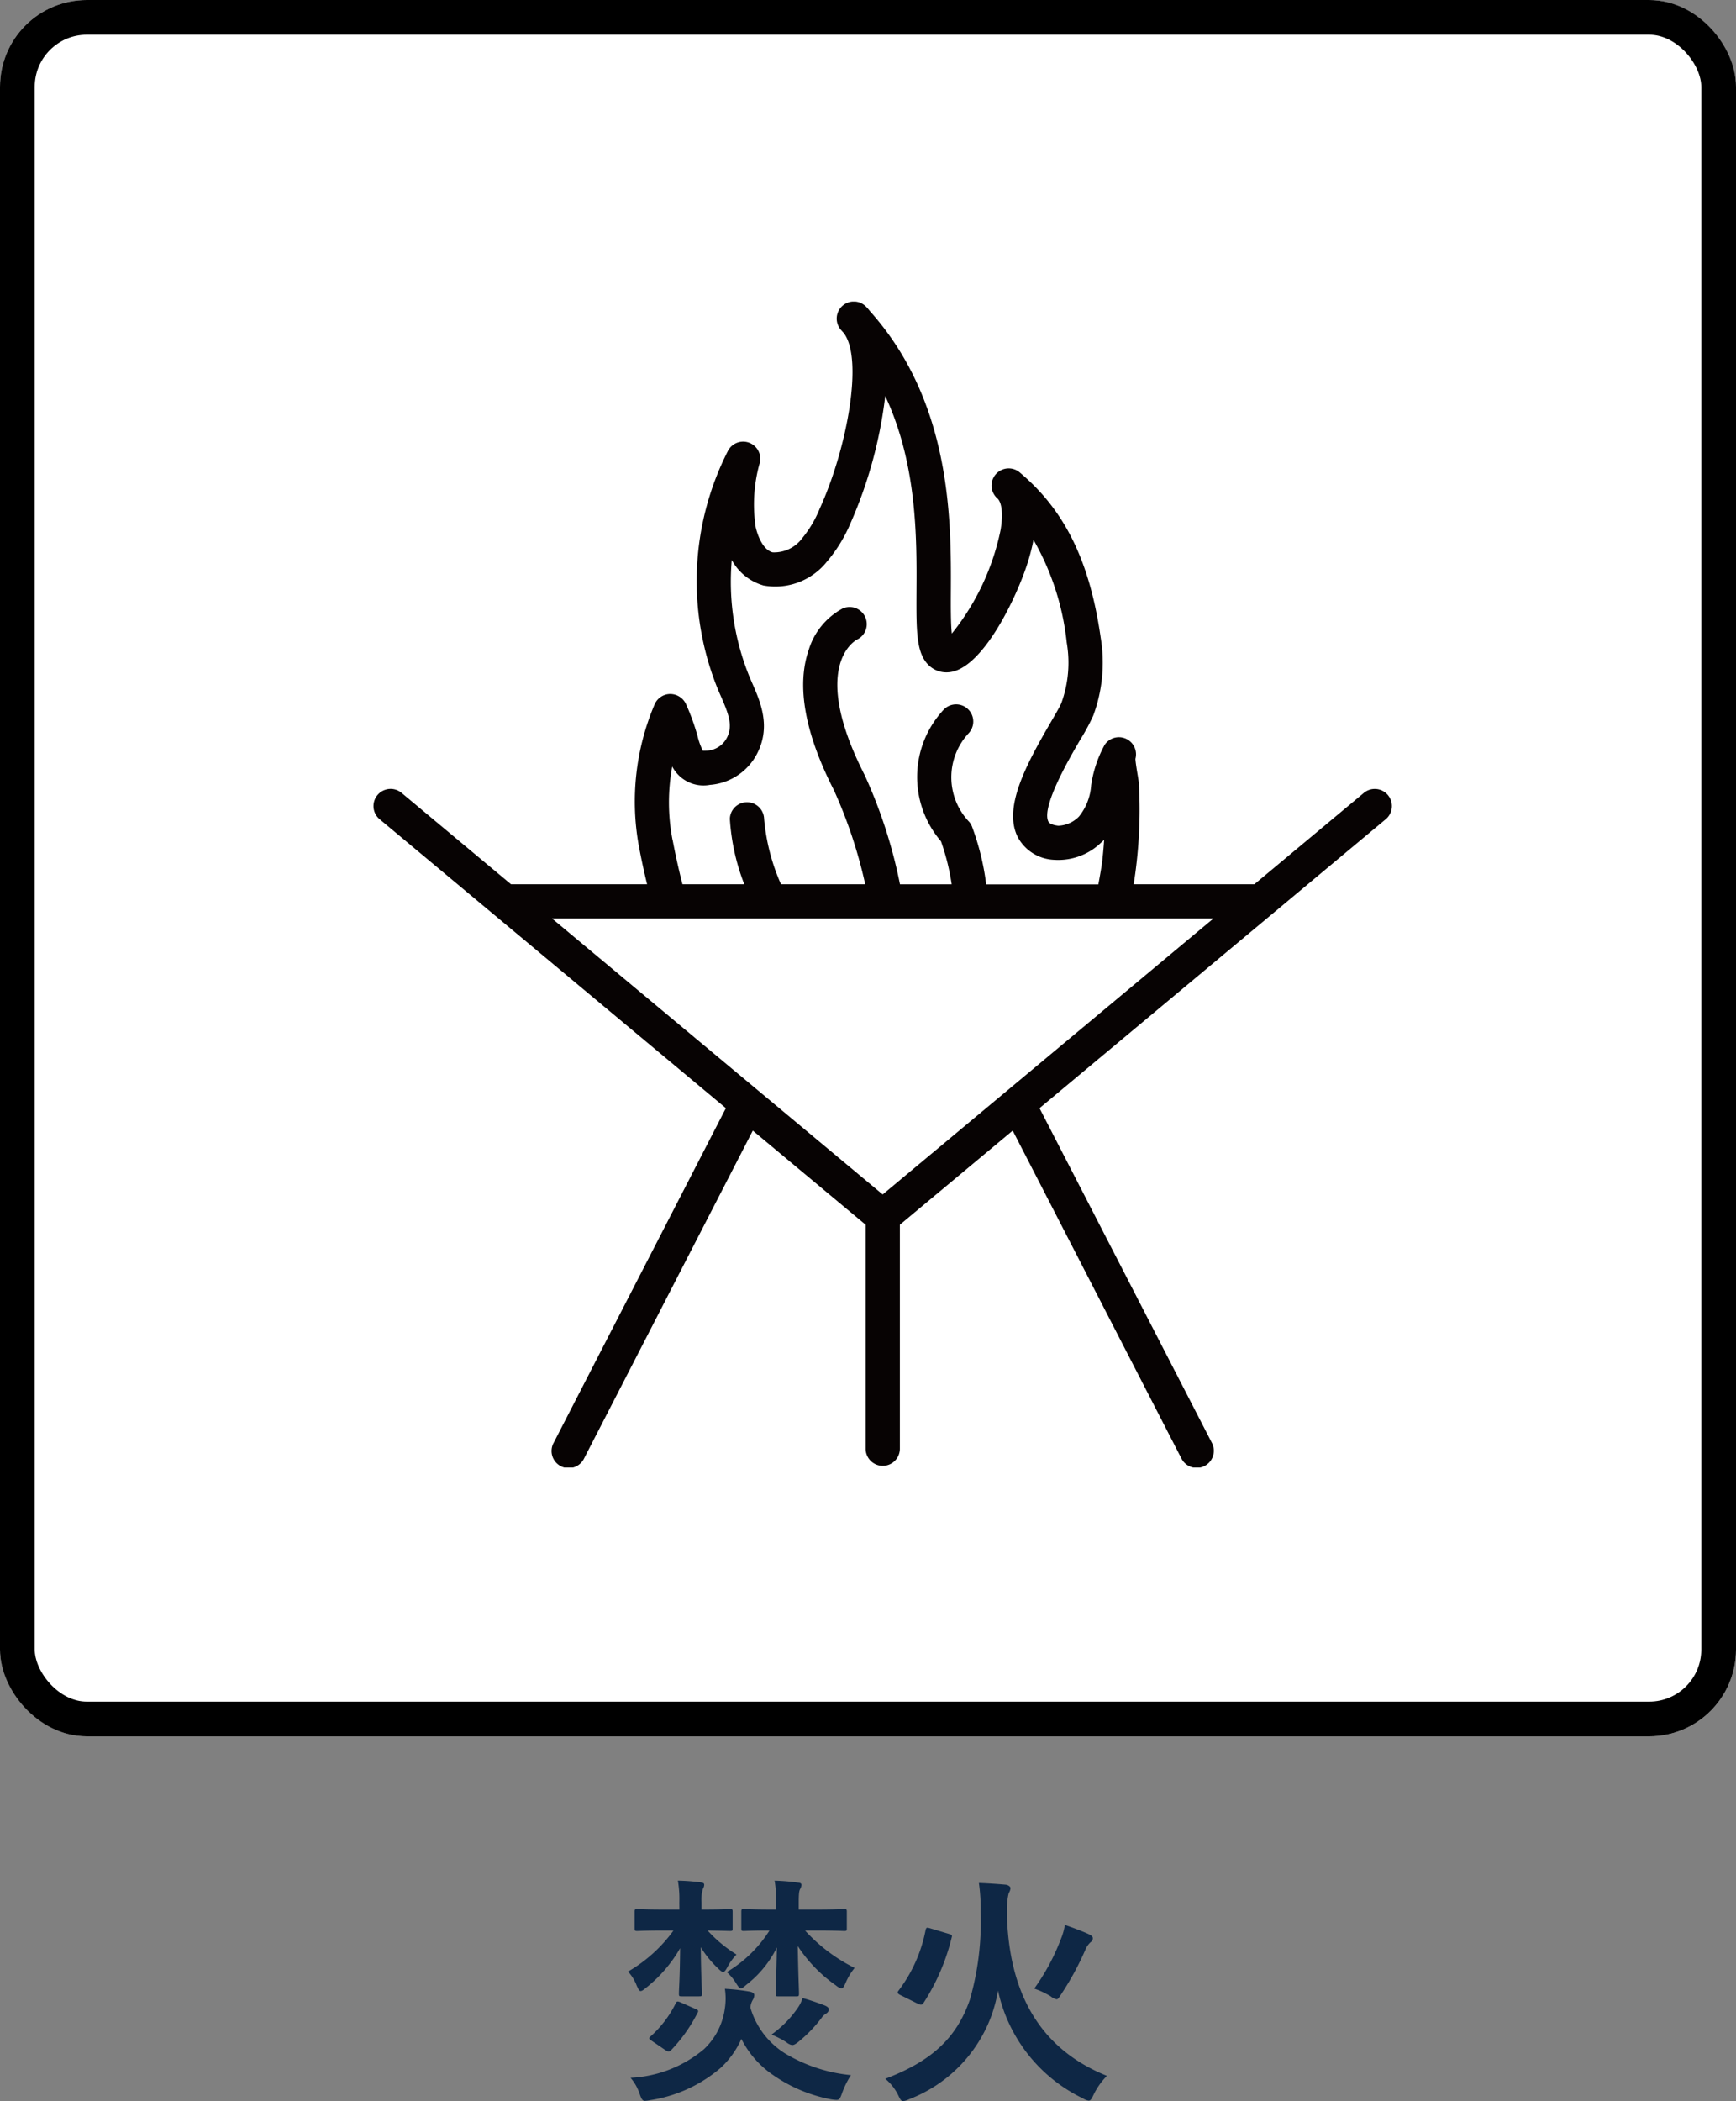 <svg xmlns="http://www.w3.org/2000/svg" xmlns:xlink="http://www.w3.org/1999/xlink" width="100" height="121.008" viewBox="0 0 100 121.008">
  <rect x="0" y="0" width="100" height="121.008" fill="#808080" stroke="none"/>
  <defs>
    <clipPath id="clip-path">
      <rect id="長方形_96" data-name="長方形 96" width="58.666" height="67.151" transform="translate(0 0)" fill="none"/>
    </clipPath>
  </defs>
  <g id="icon02" transform="translate(-450 -2806)">
    <g id="長方形_89" data-name="長方形 89" transform="translate(450 2806)" fill="#fff" stroke="#000" stroke-width="2">
      <rect width="100" height="100" rx="5" stroke="none"/>
      <rect x="1" y="1" width="98" height="98" rx="4" fill="none"/>
    </g>
    <path id="パス_87" data-name="パス 87" d="M-.98-.49A9,9,0,0,1-4.816-1.764a4.649,4.649,0,0,1-1.96-2.618A1.067,1.067,0,0,1-6.65-4.8a.611.611,0,0,0,.1-.294c0-.1-.07-.154-.224-.2a12.087,12.087,0,0,0-1.47-.168,3.722,3.722,0,0,1,0,1.12,3.948,3.948,0,0,1-1.2,2.352A7.082,7.082,0,0,1-13.678-.336a2.719,2.719,0,0,1,.532.952c.1.28.168.378.294.378a1.881,1.881,0,0,0,.308-.042A8.127,8.127,0,0,0-8.484-.91a5.131,5.131,0,0,0,1.19-1.666A5.539,5.539,0,0,0-5.46-.49,8.63,8.63,0,0,0-2.1.91a2.356,2.356,0,0,0,.28.028c.168,0,.21-.07.322-.378A4.891,4.891,0,0,1-.98-.49Zm-4.312-9.534h-.2c-1.162,0-1.554-.028-1.652-.028-.14,0-.154.014-.154.168v.938c0,.14.014.154.154.154.084,0,.462-.028,1.47-.028A7.35,7.35,0,0,1-8.134-6.426a2.99,2.99,0,0,1,.518.616c.14.224.21.322.294.322s.154-.07.308-.2A6.172,6.172,0,0,0-5.25-7.84c-.028,1.638-.07,2.394-.07,2.646,0,.154.014.168.154.168H-4.13c.14,0,.154-.014.154-.168,0-.266-.042-1.022-.07-2.73a8.26,8.26,0,0,0,2.2,2.268.691.691,0,0,0,.322.168c.084,0,.14-.1.238-.322A3.545,3.545,0,0,1-.77-6.664,9.663,9.663,0,0,1-3.626-8.82h.6c1.162,0,1.554.028,1.652.028.14,0,.154-.014.154-.154v-.938c0-.154-.014-.168-.154-.168-.1,0-.49.028-1.652.028H-3.99v-.434c0-.518.028-.658.084-.756a.472.472,0,0,0,.07-.238c0-.07-.042-.112-.2-.126a11.819,11.819,0,0,0-1.344-.112,6.2,6.2,0,0,1,.084,1.246Zm-5.572,0h-.84c-1.12,0-1.5-.028-1.582-.028-.14,0-.154.014-.154.168v.938c0,.14.014.154.154.154.084,0,.462-.028,1.582-.028h.5a8.438,8.438,0,0,1-2.618,2.366,2.518,2.518,0,0,1,.5.812c.1.21.14.308.224.308s.168-.07.308-.182A7.953,7.953,0,0,0-10.822-7.8c-.014,1.722-.07,2.338-.07,2.618,0,.14.014.154.154.154H-9.73c.154,0,.168-.014.168-.154,0-.28-.056-.924-.07-2.674a5.916,5.916,0,0,0,.994,1.218c.14.14.224.21.294.21s.14-.084.252-.294a3.124,3.124,0,0,1,.518-.714A7.7,7.7,0,0,1-9.24-8.82c.882.014,1.218.028,1.288.028.14,0,.154-.014.154-.154v-.938c0-.154-.014-.168-.154-.168-.07,0-.448.028-1.568.028h-.07v-.42a2.107,2.107,0,0,1,.084-.784.465.465,0,0,0,.07-.224c0-.084-.042-.112-.2-.14a11.528,11.528,0,0,0-1.316-.1,6.033,6.033,0,0,1,.084,1.246Zm5.306,7.2a5.146,5.146,0,0,1,.868.448.649.649,0,0,0,.322.154c.1,0,.2-.056.378-.2a7.941,7.941,0,0,0,1.3-1.344.933.933,0,0,1,.266-.266.29.29,0,0,0,.168-.238c0-.07-.042-.154-.252-.238-.364-.14-.84-.308-1.26-.42a2.1,2.1,0,0,1-.294.588A6.108,6.108,0,0,1-5.558-2.828Zm-5.25-1.862c-.168-.07-.21-.056-.266.056A6.278,6.278,0,0,1-12.53-2.716c-.112.1-.1.126.056.238l.8.546c.14.084.21.112.322.014A8.958,8.958,0,0,0-9.828-4.06c.07-.126.07-.168-.1-.238ZM8.008-9.954a3.727,3.727,0,0,1,.1-1.022.613.613,0,0,0,.1-.28c0-.084-.1-.168-.252-.2-.476-.042-1.092-.084-1.568-.1a10.148,10.148,0,0,1,.1,1.666A16.238,16.238,0,0,1,5.866-4.83C5.11-2.646,3.682-1.3.994-.28A2.868,2.868,0,0,1,1.75.686c.112.238.168.322.28.322A1.118,1.118,0,0,0,2.366.9a8.172,8.172,0,0,0,4.76-4.858,8.844,8.844,0,0,0,.364-1.4A8.993,8.993,0,0,0,12.39.854a.8.8,0,0,0,.322.126c.112,0,.168-.1.28-.336a4.083,4.083,0,0,1,.77-1.092C10.318-1.834,8.2-4.662,8.008-9.52ZM3.584-8.946c-.2-.056-.224-.056-.266.1A8.4,8.4,0,0,1,1.764-5.362c-.084.112-.084.168.112.266l1.008.5c.168.07.224.07.308-.042A12.2,12.2,0,0,0,4.816-8.4c.042-.14.028-.168-.154-.224ZM9.576-5.474a4.917,4.917,0,0,1,.952.448.784.784,0,0,0,.336.168c.084,0,.14-.1.266-.294A16.594,16.594,0,0,0,12.516-7.7a1.226,1.226,0,0,1,.308-.448.269.269,0,0,0,.126-.224c0-.084-.042-.14-.238-.238-.364-.168-.924-.378-1.372-.532a3.381,3.381,0,0,1-.224.8A12.419,12.419,0,0,1,9.576-5.474Z" transform="translate(500 2926)" fill="#0e2745"/>
    <g id="グループ_76" data-name="グループ 76" transform="translate(471.513 2823.368)">
      <g id="グループ_75" data-name="グループ 75" clip-path="url(#clip-path)">
        <path id="パス_24" data-name="パス 24" d="M58.436,28.423a.985.985,0,0,0-1.388-.125l-6.305,5.26H43.79c.065-.4.121-.8.166-1.21a27.111,27.111,0,0,0,.137-4.547c0-.1-.037-.323-.081-.586-.038-.228-.112-.679-.121-.879a.986.986,0,0,0-1.8-.762l0,.007a6.9,6.9,0,0,0-.75,2.274,3.214,3.214,0,0,1-.694,1.794,1.748,1.748,0,0,1-1.2.538c-.179-.021-.49-.08-.569-.237-.423-.848,1.224-3.671,1.845-4.734a12.257,12.257,0,0,0,.738-1.368,8.786,8.786,0,0,0,.43-4.49C41.261,14.941,39.813,12,37.2,9.818l0,0a.987.987,0,0,0-1.264,1.515h0c.207.173.367.739.191,1.81a14.022,14.022,0,0,1-2.812,5.979c-.064-.595-.059-1.579-.055-2.414.02-4.08.052-10.9-4.666-16.163l0,0L28.578.523C28.572.516,28.567.509,28.56.5l0,0a2.908,2.908,0,0,0-.2-.223.986.986,0,0,0-1.429,1.357l.14.155c1.17,1.45.227,6.638-1.364,10.134a6.507,6.507,0,0,1-1,1.693,2.013,2.013,0,0,1-1.716.827c-.421-.112-.775-.638-.972-1.441a8.8,8.8,0,0,1,.243-3.75.987.987,0,0,0-1.839-.66,16.516,16.516,0,0,0-.548,13.825l.132.3c.452,1.037.711,1.708.35,2.407a1.372,1.372,0,0,1-1.125.737c-.058,0-.106.007-.143.007a1.122,1.122,0,0,0-.116,0,3.992,3.992,0,0,1-.308-.857A12.8,12.8,0,0,0,18,23.177a1.006,1.006,0,0,0-.926-.577.99.99,0,0,0-.892.63,14.3,14.3,0,0,0-.894,8.135c.149.789.307,1.511.474,2.193H7.923l-6.3-5.26A.986.986,0,1,0,.354,29.811L20.3,46.453,10.386,65.714a.986.986,0,1,0,1.753.9l9.712-18.868,6.5,5.421v12.9a.986.986,0,0,0,1.972,0v-12.9l6.5-5.421,9.711,18.868a.986.986,0,1,0,1.754-.9L38.367,46.453,58.311,29.811a.984.984,0,0,0,.125-1.388M43.782,26.595l0,0,0,.006v0M17.227,31a11.4,11.4,0,0,1-.017-4.223,2.03,2.03,0,0,0,2.172,1.057,3.334,3.334,0,0,0,2.717-1.8c.808-1.563.2-2.967-.3-4.1l-.124-.288a14.477,14.477,0,0,1-1.035-6.763,3.027,3.027,0,0,0,1.827,1.468,3.8,3.8,0,0,0,3.652-1.372,8.5,8.5,0,0,0,1.369-2.234,25.56,25.56,0,0,0,1.992-7.307c1.839,3.93,1.819,8.19,1.8,11.261-.011,2.307-.018,3.577.731,4.269a1.462,1.462,0,0,0,1.13.38c1.954-.16,3.93-4.374,4.531-6.272a12.057,12.057,0,0,0,.349-1.351,15.056,15.056,0,0,1,1.914,5.918,6.823,6.823,0,0,1-.309,3.477c-.077.192-.348.656-.61,1.105-1.478,2.535-2.737,4.947-1.906,6.611a2.492,2.492,0,0,0,2.1,1.314,3.545,3.545,0,0,0,2.714-1,2.195,2.195,0,0,0,.165-.153q-.037.57-.1,1.136c-.054.488-.148.958-.232,1.432H35.295a14.669,14.669,0,0,0-.819-3.335.953.953,0,0,0-.152-.257,3.721,3.721,0,0,1-.05-5.1A.986.986,0,0,0,32.85,23.5a5.679,5.679,0,0,0-.158,7.584,13.274,13.274,0,0,1,.615,2.475H30.329A28.459,28.459,0,0,0,28.3,27.281c-3.184-6.237-.595-7.734-.448-7.813a.986.986,0,0,0-.846-1.782,4.05,4.05,0,0,0-1.935,2.377c-.715,2.072-.22,4.8,1.456,8.083a27.559,27.559,0,0,1,1.8,5.412H23.475a11.835,11.835,0,0,1-.973-3.772.987.987,0,0,0-1.973.005,12.448,12.448,0,0,0,.832,3.767H17.8c-.2-.779-.391-1.623-.569-2.562m31.152,4.535L29.333,51.424,10.287,35.531Z" fill="#070303"/>
      </g>
    </g>
  </g>
</svg>
